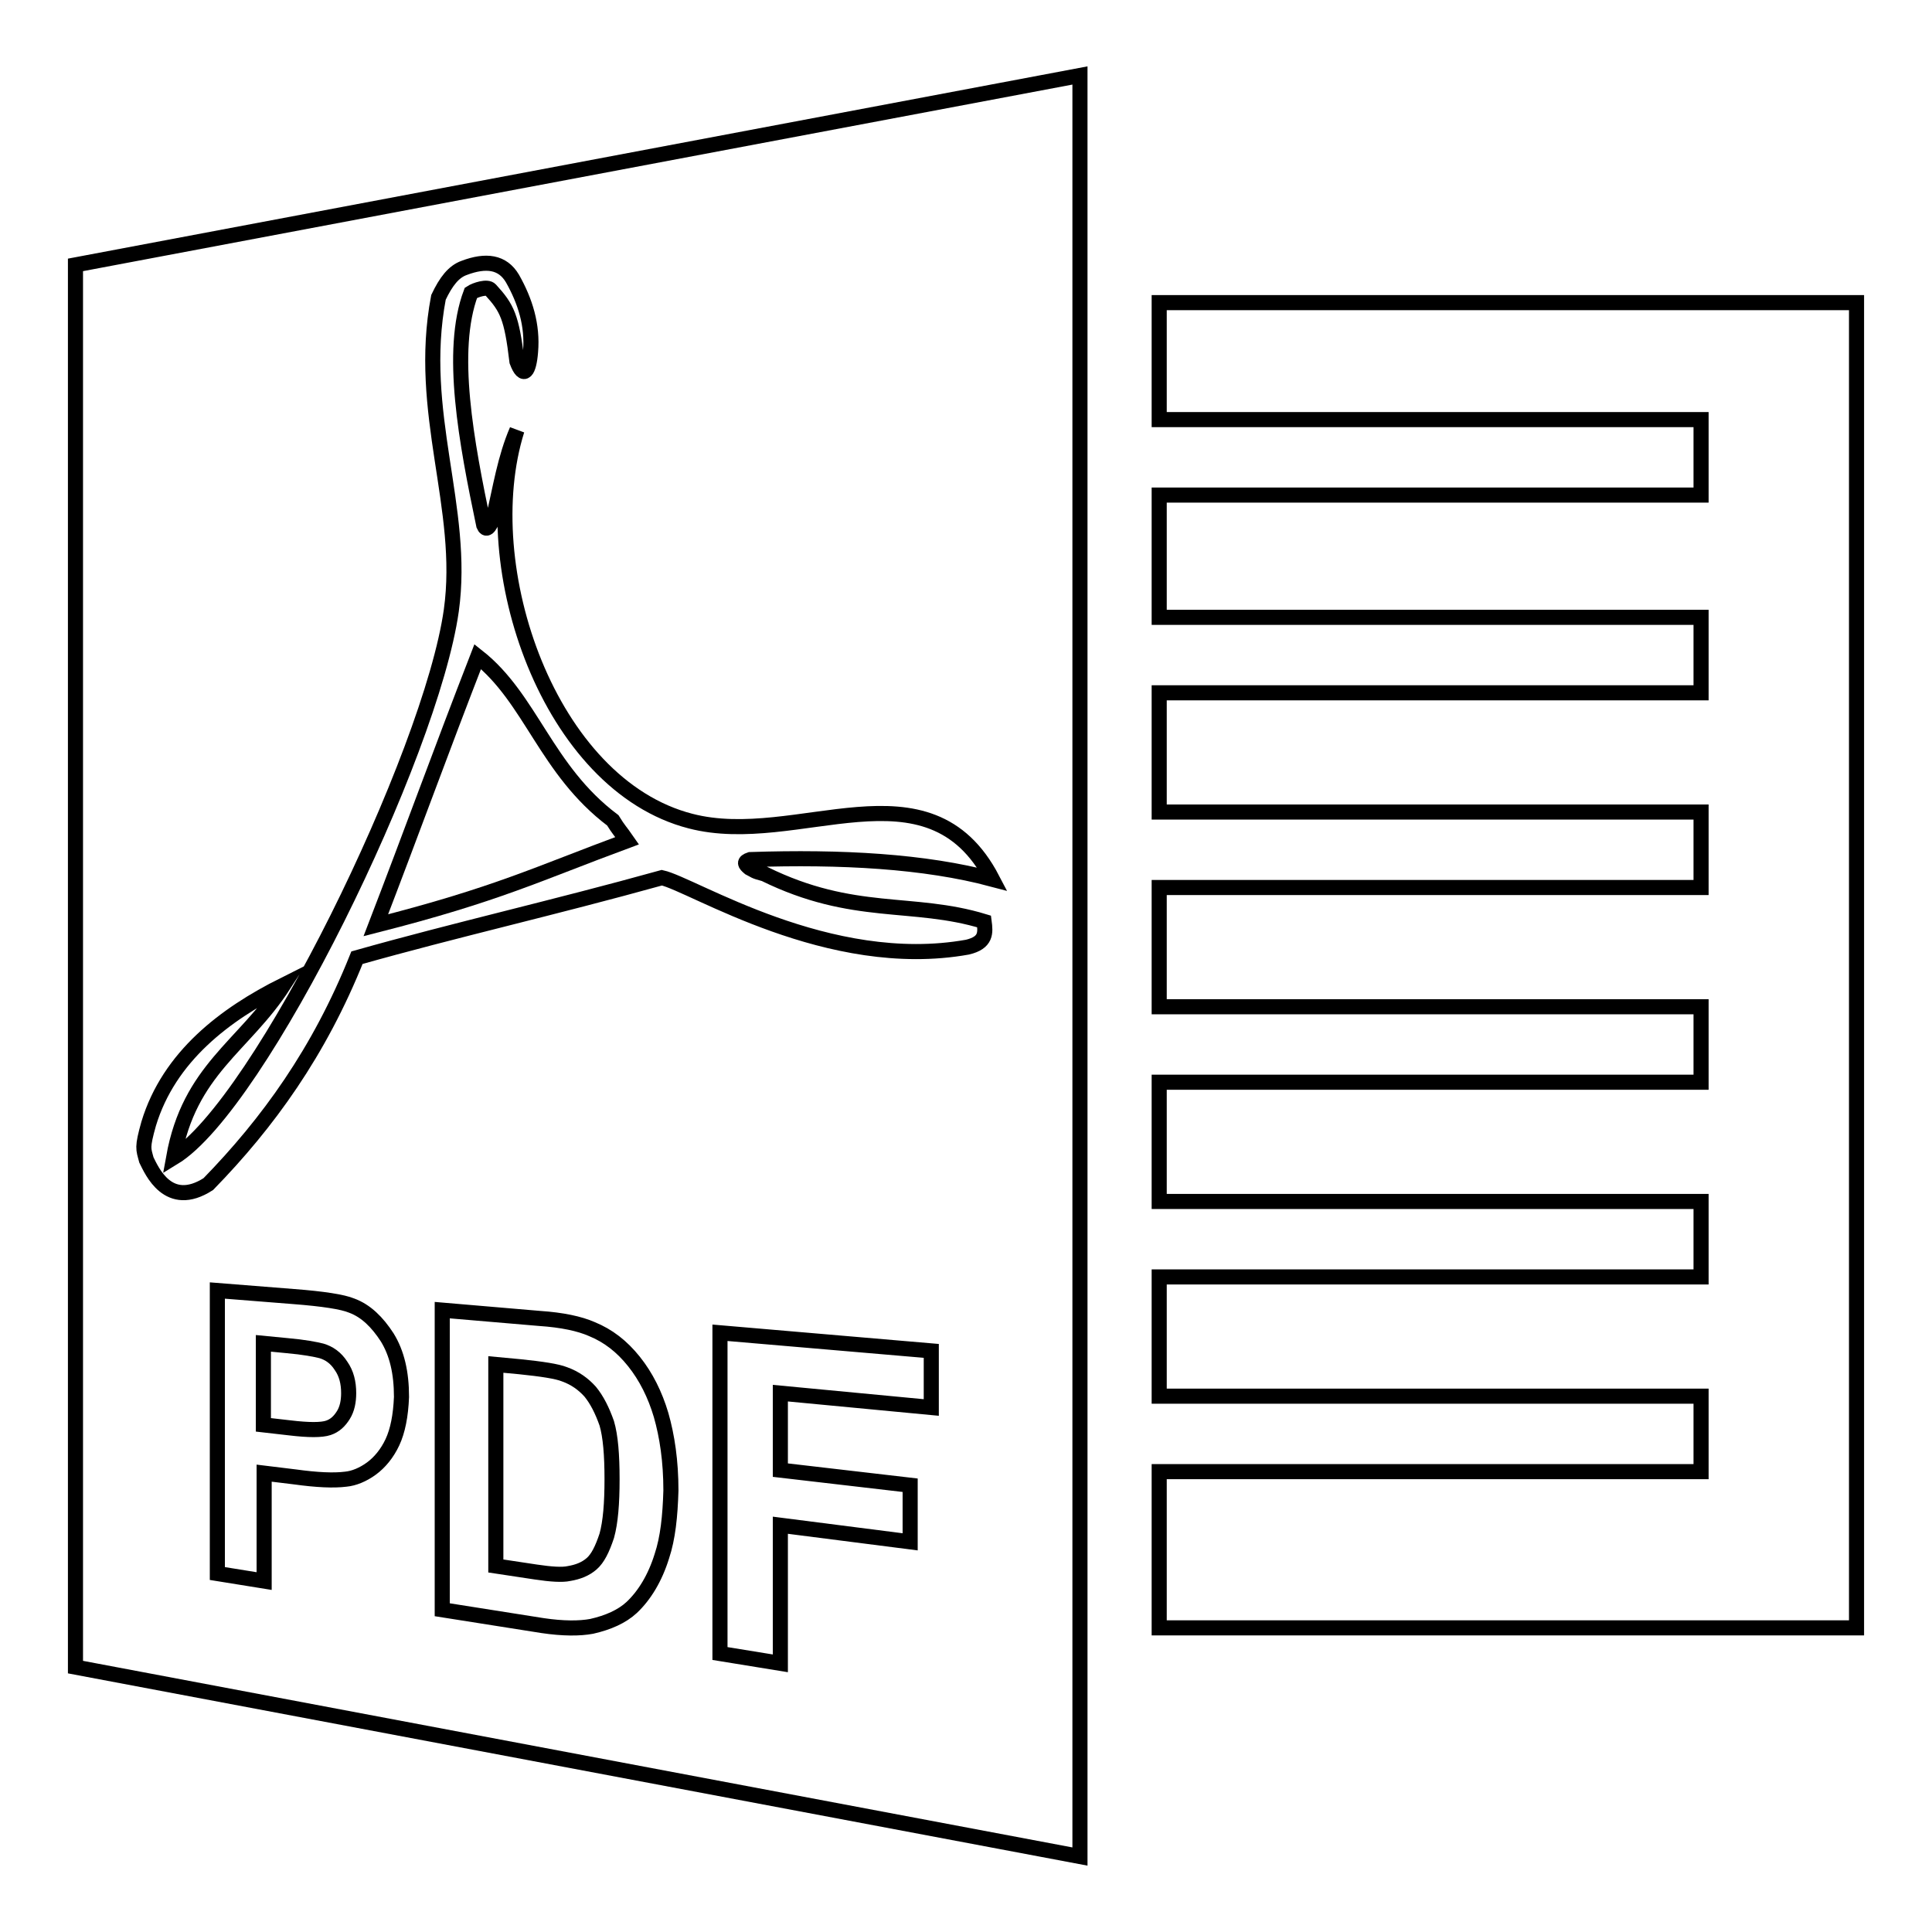 <?xml version="1.0" encoding="utf-8"?>
<!-- Svg Vector Icons : http://www.onlinewebfonts.com/icon -->
<!DOCTYPE svg PUBLIC "-//W3C//DTD SVG 1.1//EN" "http://www.w3.org/Graphics/SVG/1.1/DTD/svg11.dtd">
<svg version="1.1" xmlns="http://www.w3.org/2000/svg" xmlns:xlink="http://www.w3.org/1999/xlink" x="0px" y="0px" viewBox="0 0 256 256" enable-background="new 0 0 256 256" xml:space="preserve">
<g><g><path stroke-width="2" fill-opacity="0" stroke="#000000"  d="M153.6,40.1v15.5h71.8v10h-71.8v16.2h71.8v10h-71.8v15.8h71.8v10h-71.8v15.8h71.8v10h-71.8v15.8h71.8v10h-71.8v15.8h71.8v10h-71.8v20.7H246V40.1H153.6z"/><path stroke-width="2" fill-opacity="0" stroke="#000000"  d="M81.2,108.7C72.3,102,70.4,92.6,63.3,87c-4.9,12.6-8.8,23.4-13.5,35.6c16.1-4.1,21.4-6.8,33.3-11.2C82.2,110.1,82,110,81.2,108.7z"/><path stroke-width="2" fill-opacity="0" stroke="#000000"  d="M10,35.1v122.2v63.6L143.1,246v-80.8V10L10,35.1z M52,191.1c-0.7,1.5-1.7,2.7-2.8,3.5c-1.1,0.8-2.3,1.3-3.4,1.4c-1.6,0.2-3.8,0.1-6.7-0.3l-4.1-0.5v14.3l-6.2-1V171l10.1,0.8c3.9,0.3,6.5,0.7,7.7,1.2c1.9,0.7,3.4,2.2,4.7,4.2c1.3,2.1,1.9,4.7,1.9,7.9C53.1,187.6,52.7,189.6,52,191.1z M87.7,206.2c-0.9,2.9-2.3,5.2-4,6.8c-1.3,1.2-3.1,2-5.3,2.5c-1.6,0.3-3.8,0.3-6.5-0.1l-13.3-2.1v-39.7l12.9,1.1c3,0.2,5.3,0.7,6.9,1.4c2.2,0.9,4,2.3,5.6,4.3c1.6,2,2.8,4.4,3.6,7.1c0.8,2.8,1.3,6.1,1.3,10C88.8,200.9,88.5,203.8,87.7,206.2z M123.4,186.5l-20-1.9v10.2l17.2,2v7.5l-17.2-2.2v18.3l-8-1.3v-42.5l28,2.4V186.5z M19.7,148.9c2.7-8.9,10.1-14.5,17.9-18.4c-5.3,8.2-12.5,11.2-14.6,22.9c11.5-7,34.1-53.4,36.8-72.5c1.9-13.6-4.6-26.2-1.7-41.5c1-2.1,2-3.4,3.4-3.9c2.9-1.1,5.1-0.8,6.4,1.4c1.7,3,2.7,6.2,2.4,9.7c-0.2,2.6-0.9,3.7-1.8,1.3c-0.7-5.9-1.3-7.1-3.5-9.5c-0.4-0.5-2,0-2.6,0.4c-2.9,7.7-0.6,19.8,1.7,30.8c0.3,0.7,0.7,0.5,1.3-1.1c0.9-3.8,1.5-7.8,3.1-11.5c-5.7,18.2,4.3,47,23,51.8c14.2,3.7,31.5-8.6,40,7.7c-9-2.4-20-3-32.1-2.6c-0.9,0.3-0.7,0.6-0.1,1.1c0.8,0.4,0.5,0.4,2,0.8c11.8,5.8,19.6,3.4,29.1,6.3c0.2,1.5,0.3,2.8-2.2,3.4c-18.4,3.3-36.4-8.3-40.5-9.2c-14.4,4-27.3,6.9-40.4,10.6c-5,12.5-11.8,21.9-19.7,30c-5.3,3.4-7.5-1.8-8.2-3.2C19,152.2,18.8,152.1,19.7,148.9z"/><path stroke-width="2" fill-opacity="0" stroke="#000000"  d="M42.6,179c-0.8-0.2-2.3-0.5-4.6-0.7l-3.1-0.3v10.8l3.5,0.4c2.5,0.3,4.2,0.3,5.1,0c0.9-0.3,1.5-0.9,2-1.7c0.5-0.8,0.7-1.8,0.7-2.9c0-1.4-0.3-2.6-1-3.6C44.5,179.9,43.6,179.3,42.6,179z"/><path stroke-width="2" fill-opacity="0" stroke="#000000"  d="M78.2,184.4c-0.9-1-2-1.8-3.4-2.3c-1-0.4-3-0.7-5.9-1l-3.2-0.3v26.7l5.3,0.8c2,0.3,3.5,0.4,4.4,0.2c1.2-0.2,2.2-0.6,3-1.3c0.8-0.7,1.4-1.9,2-3.7c0.5-1.8,0.7-4.3,0.7-7.5s-0.2-5.7-0.7-7.4C79.8,186.9,79.1,185.5,78.2,184.4z"/></g></g>
</svg>